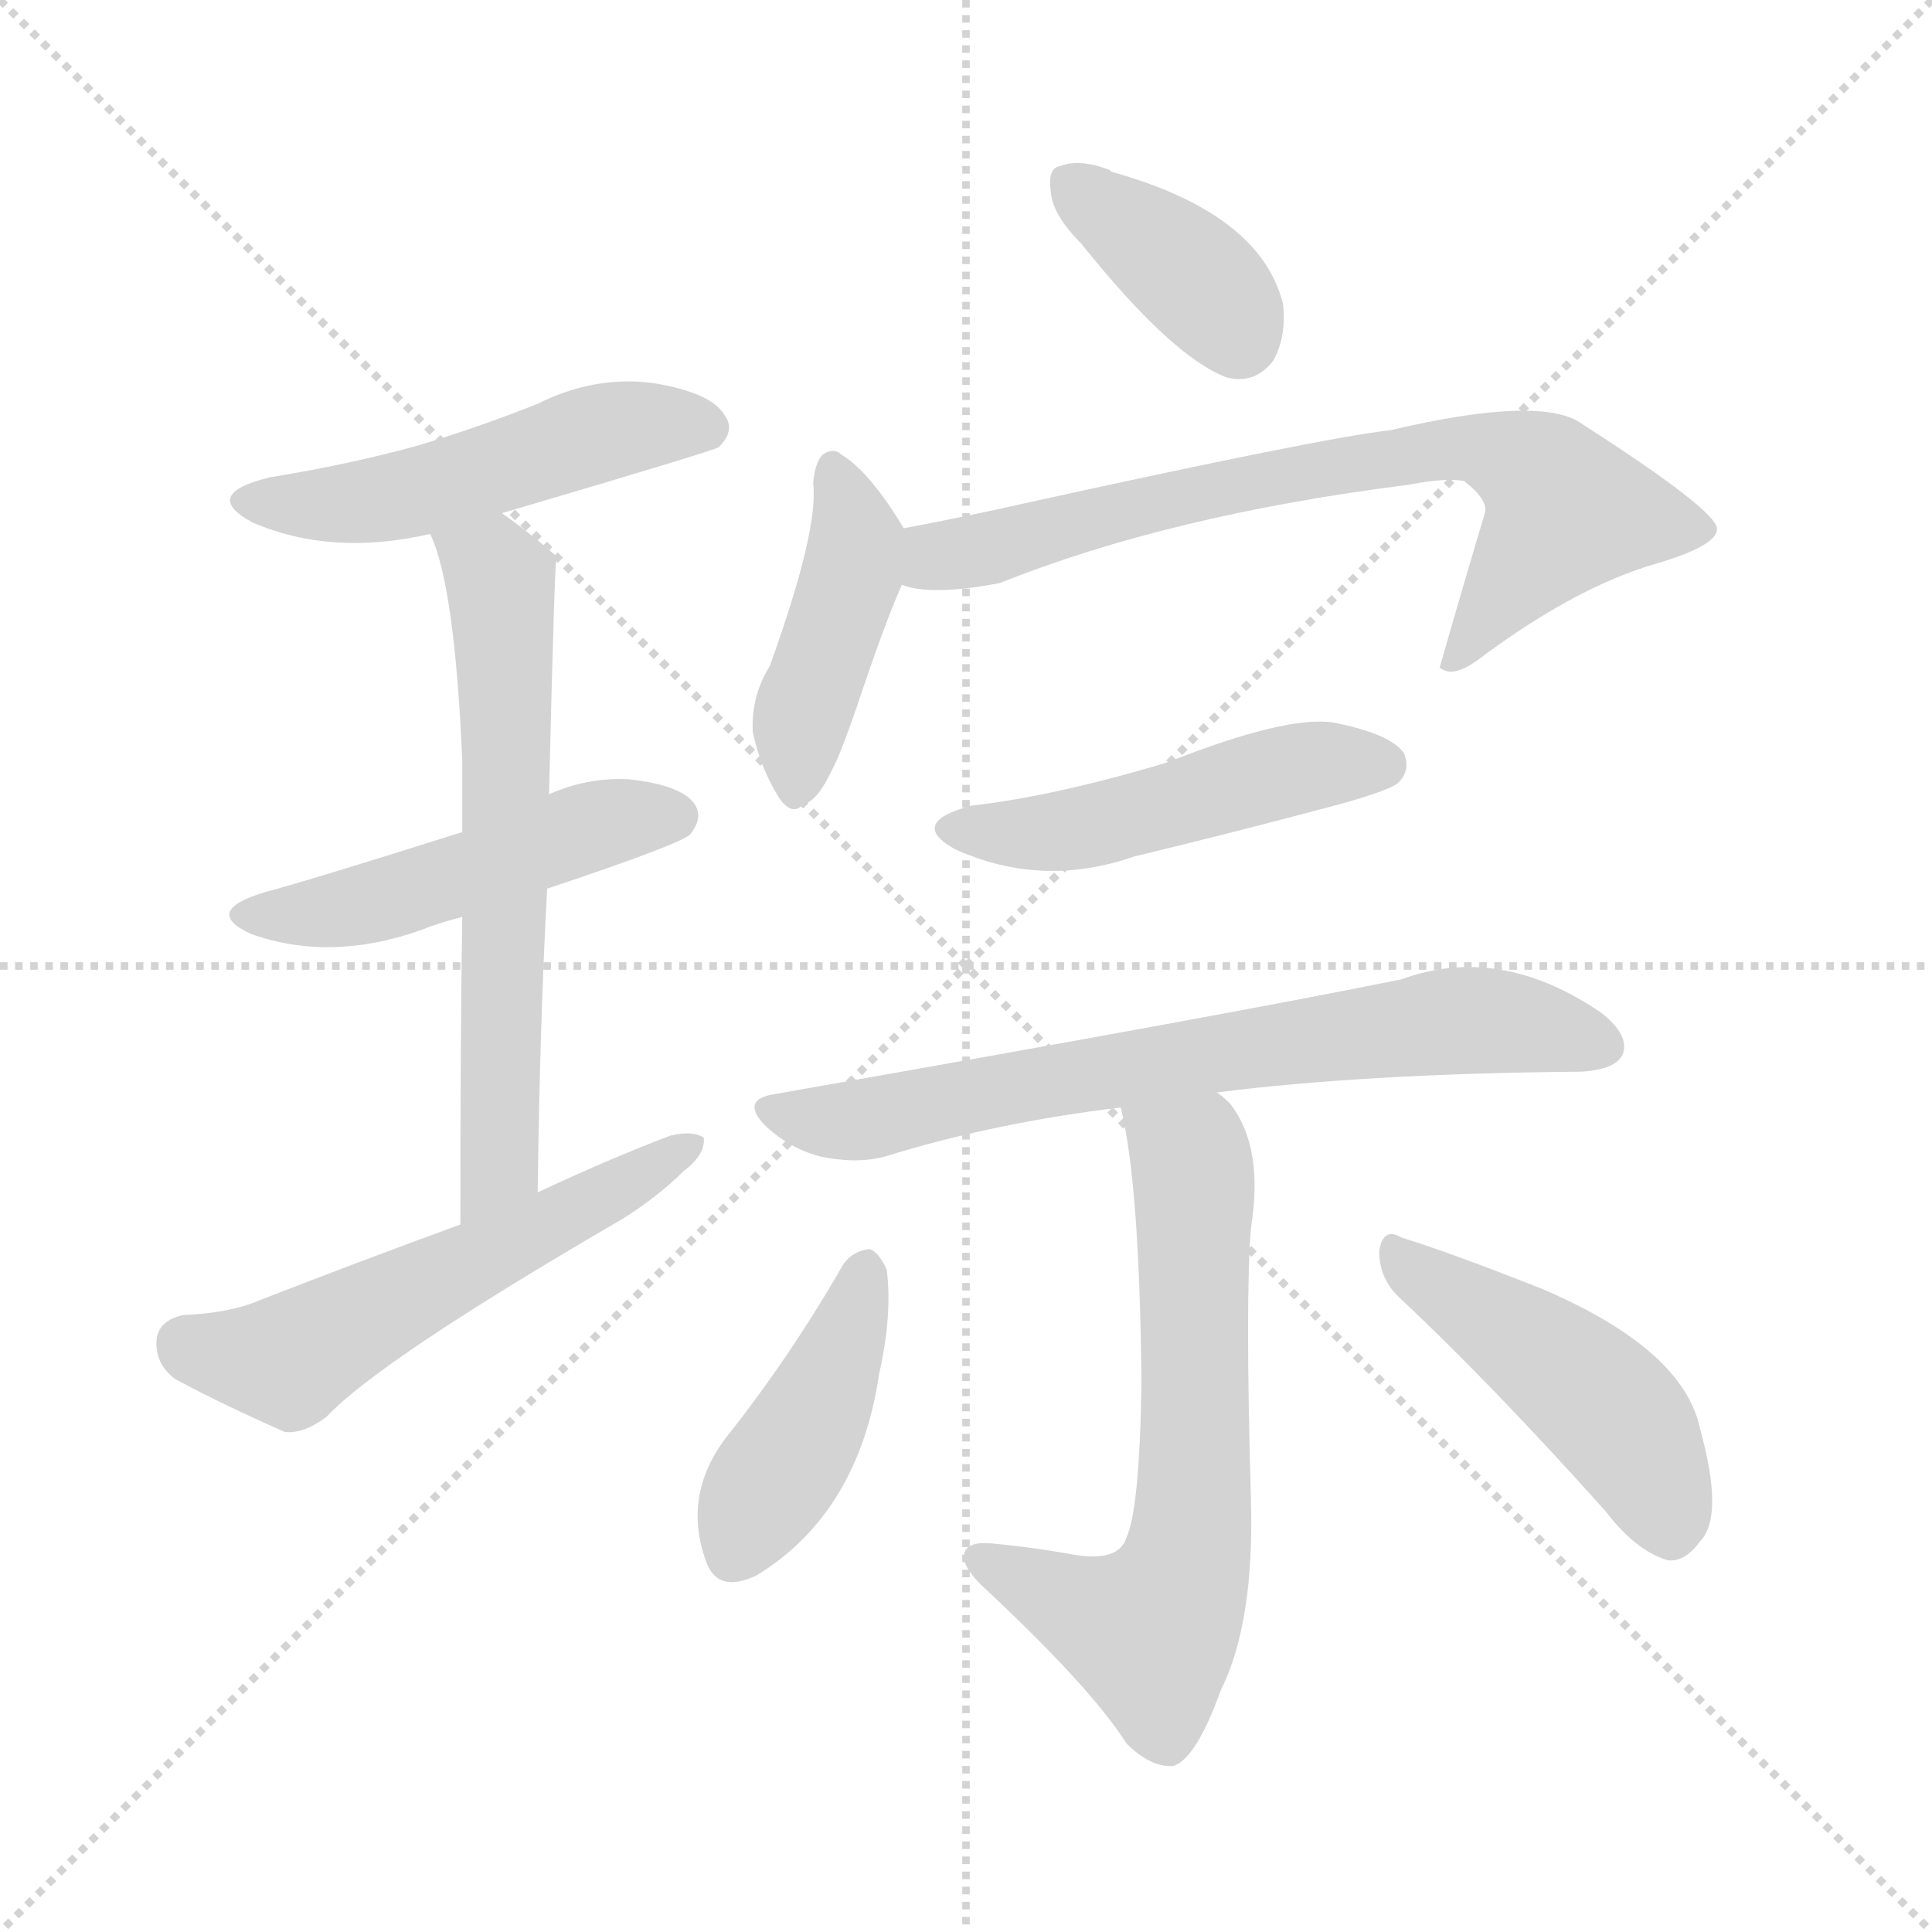 <svg version="1.1" viewBox="0 0 1024 1024" xmlns="http://www.w3.org/2000/svg">
  <g stroke="lightgray" stroke-dasharray="1,1" stroke-width="1" transform="scale(4, 4)">
    <line x1="0" y1="0" x2="256" y2="256"></line>
    <line x1="256" y1="0" x2="0" y2="256"></line>
    <line x1="128" y1="0" x2="128" y2="256"></line>
    <line x1="0" y1="128" x2="256" y2="128"></line>
  </g>
  <g transform="scale(1, -1) translate(0, -900)">
    <style type="text/css">
      
        @keyframes keyframes0 {
          from {
            stroke: blue;
            stroke-dashoffset: 503;
            stroke-width: 128;
          }
          62% {
            animation-timing-function: step-end;
            stroke: blue;
            stroke-dashoffset: 0;
            stroke-width: 128;
          }
          to {
            stroke: black;
            stroke-width: 1024;
          }
        }
        #make-me-a-hanzi-animation-0 {
          animation: keyframes0 0.659s both;
          animation-delay: 0s;
          animation-timing-function: linear;
        }
      
        @keyframes keyframes1 {
          from {
            stroke: blue;
            stroke-dashoffset: 487;
            stroke-width: 128;
          }
          61% {
            animation-timing-function: step-end;
            stroke: blue;
            stroke-dashoffset: 0;
            stroke-width: 128;
          }
          to {
            stroke: black;
            stroke-width: 1024;
          }
        }
        #make-me-a-hanzi-animation-1 {
          animation: keyframes1 0.646s both;
          animation-delay: 0.659s;
          animation-timing-function: linear;
        }
      
        @keyframes keyframes2 {
          from {
            stroke: blue;
            stroke-dashoffset: 631;
            stroke-width: 128;
          }
          67% {
            animation-timing-function: step-end;
            stroke: blue;
            stroke-dashoffset: 0;
            stroke-width: 128;
          }
          to {
            stroke: black;
            stroke-width: 1024;
          }
        }
        #make-me-a-hanzi-animation-2 {
          animation: keyframes2 0.764s both;
          animation-delay: 1.306s;
          animation-timing-function: linear;
        }
      
        @keyframes keyframes3 {
          from {
            stroke: blue;
            stroke-dashoffset: 556;
            stroke-width: 128;
          }
          64% {
            animation-timing-function: step-end;
            stroke: blue;
            stroke-dashoffset: 0;
            stroke-width: 128;
          }
          to {
            stroke: black;
            stroke-width: 1024;
          }
        }
        #make-me-a-hanzi-animation-3 {
          animation: keyframes3 0.702s both;
          animation-delay: 2.069s;
          animation-timing-function: linear;
        }
      
        @keyframes keyframes4 {
          from {
            stroke: blue;
            stroke-dashoffset: 376;
            stroke-width: 128;
          }
          55% {
            animation-timing-function: step-end;
            stroke: blue;
            stroke-dashoffset: 0;
            stroke-width: 128;
          }
          to {
            stroke: black;
            stroke-width: 1024;
          }
        }
        #make-me-a-hanzi-animation-4 {
          animation: keyframes4 0.556s both;
          animation-delay: 2.772s;
          animation-timing-function: linear;
        }
      
        @keyframes keyframes5 {
          from {
            stroke: blue;
            stroke-dashoffset: 425;
            stroke-width: 128;
          }
          58% {
            animation-timing-function: step-end;
            stroke: blue;
            stroke-dashoffset: 0;
            stroke-width: 128;
          }
          to {
            stroke: black;
            stroke-width: 1024;
          }
        }
        #make-me-a-hanzi-animation-5 {
          animation: keyframes5 0.596s both;
          animation-delay: 3.328s;
          animation-timing-function: linear;
        }
      
        @keyframes keyframes6 {
          from {
            stroke: blue;
            stroke-dashoffset: 723;
            stroke-width: 128;
          }
          70% {
            animation-timing-function: step-end;
            stroke: blue;
            stroke-dashoffset: 0;
            stroke-width: 128;
          }
          to {
            stroke: black;
            stroke-width: 1024;
          }
        }
        #make-me-a-hanzi-animation-6 {
          animation: keyframes6 0.838s both;
          animation-delay: 3.924s;
          animation-timing-function: linear;
        }
      
        @keyframes keyframes7 {
          from {
            stroke: blue;
            stroke-dashoffset: 485;
            stroke-width: 128;
          }
          61% {
            animation-timing-function: step-end;
            stroke: blue;
            stroke-dashoffset: 0;
            stroke-width: 128;
          }
          to {
            stroke: black;
            stroke-width: 1024;
          }
        }
        #make-me-a-hanzi-animation-7 {
          animation: keyframes7 0.645s both;
          animation-delay: 4.762s;
          animation-timing-function: linear;
        }
      
        @keyframes keyframes8 {
          from {
            stroke: blue;
            stroke-dashoffset: 704;
            stroke-width: 128;
          }
          70% {
            animation-timing-function: step-end;
            stroke: blue;
            stroke-dashoffset: 0;
            stroke-width: 128;
          }
          to {
            stroke: black;
            stroke-width: 1024;
          }
        }
        #make-me-a-hanzi-animation-8 {
          animation: keyframes8 0.823s both;
          animation-delay: 5.407s;
          animation-timing-function: linear;
        }
      
        @keyframes keyframes9 {
          from {
            stroke: blue;
            stroke-dashoffset: 649;
            stroke-width: 128;
          }
          68% {
            animation-timing-function: step-end;
            stroke: blue;
            stroke-dashoffset: 0;
            stroke-width: 128;
          }
          to {
            stroke: black;
            stroke-width: 1024;
          }
        }
        #make-me-a-hanzi-animation-9 {
          animation: keyframes9 0.778s both;
          animation-delay: 6.229s;
          animation-timing-function: linear;
        }
      
        @keyframes keyframes10 {
          from {
            stroke: blue;
            stroke-dashoffset: 423;
            stroke-width: 128;
          }
          58% {
            animation-timing-function: step-end;
            stroke: blue;
            stroke-dashoffset: 0;
            stroke-width: 128;
          }
          to {
            stroke: black;
            stroke-width: 1024;
          }
        }
        #make-me-a-hanzi-animation-10 {
          animation: keyframes10 0.594s both;
          animation-delay: 7.008s;
          animation-timing-function: linear;
        }
      
        @keyframes keyframes11 {
          from {
            stroke: blue;
            stroke-dashoffset: 464;
            stroke-width: 128;
          }
          60% {
            animation-timing-function: step-end;
            stroke: blue;
            stroke-dashoffset: 0;
            stroke-width: 128;
          }
          to {
            stroke: black;
            stroke-width: 1024;
          }
        }
        #make-me-a-hanzi-animation-11 {
          animation: keyframes11 0.628s both;
          animation-delay: 7.602s;
          animation-timing-function: linear;
        }
      
    </style>
    
      <path d="M 266 628 Q 378 661 381 663 Q 390 672 384 680 Q 377 692 346 697 Q 315 701 285 686 Q 255 674 222 664 Q 186 654 143 647 Q 106 638 134 623 Q 176 605 228 617 L 266 628 Z" fill="lightgray"></path>
    
      <path d="M 290 429 Q 362 453 366 458 Q 373 467 368 474 Q 361 484 333 487 Q 311 488 291 479 L 245 459 Q 166 434 140 427 Q 107 417 133 405 Q 175 390 223 407 Q 233 411 245 414 L 290 429 Z" fill="lightgray"></path>
    
      <path d="M 285 268 Q 286 355 290 429 L 291 479 Q 294 605 295 605 L 294 606 Q 279 619 266 628 C 242 646 218 645 228 617 Q 241 590 245 497 Q 245 481 245 459 L 245 414 Q 244 350 244 251 C 244 221 285 238 285 268 Z" fill="lightgray"></path>
    
      <path d="M 244 251 Q 192 232 138 211 Q 122 204 97 203 Q 84 200 83 190 Q 82 177 93 169 Q 117 156 151 141 Q 161 140 173 149 Q 201 179 330 254 Q 349 266 362 279 Q 374 288 373 297 Q 367 301 355 298 Q 321 285 285 268 L 244 251 Z" fill="lightgray"></path>
    
      <path d="M 573 771 Q 621 711 650 700 Q 665 696 675 709 Q 682 722 680 739 Q 668 787 589 809 L 588 810 Q 572 816 562 812 Q 555 811 557 798 Q 558 786 573 771 Z" fill="lightgray"></path>
    
      <path d="M 479 620 Q 461 650 446 659 Q 442 663 436 659 Q 432 655 431 644 Q 434 619 408 547 Q 398 531 399 512 Q 403 493 413 477 Q 420 467 426 474 Q 433 475 441 492 Q 445 499 454 525 Q 469 570 478 590 C 486 609 486 609 479 620 Z" fill="lightgray"></path>
    
      <path d="M 478 590 Q 494 584 530 591 Q 620 627 746 643 Q 767 647 776 645 Q 789 635 787 628 Q 775 588 763 546 L 765 545 Q 772 541 787 553 Q 836 589 877 601 Q 911 611 910 620 Q 909 630 839 675 Q 818 691 737 672 Q 701 668 542 633 Q 511 626 479 620 C 450 614 448 595 478 590 Z" fill="lightgray"></path>
    
      <path d="M 515 473 Q 481 464 506 450 Q 552 429 601 446 Q 655 459 711 474 Q 736 481 741 485 Q 748 492 744 501 Q 737 511 707 517 Q 682 521 619 496 Q 559 478 515 473 Z" fill="lightgray"></path>
    
      <path d="M 645 321 Q 724 331 838 332 Q 856 333 860 341 Q 864 351 849 363 Q 795 400 743 381 Q 655 363 410 320 Q 392 317 406 303 Q 419 291 435 287 Q 454 283 469 287 Q 527 305 594 313 L 645 321 Z" fill="lightgray"></path>
    
      <path d="M 594 313 Q 604 273 605 167 Q 604 100 597 85 Q 593 72 569 76 Q 547 80 525 82 Q 512 83 511 76 Q 510 70 520 60 Q 578 6 597 -24 Q 610 -37 622 -36 Q 634 -32 647 4 Q 665 40 663 106 Q 660 212 663 249 Q 670 292 652 315 Q 648 319 645 321 C 624 342 588 342 594 313 Z" fill="lightgray"></path>
    
      <path d="M 447 230 Q 419 181 384 137 Q 362 107 374 73 Q 380 55 401 65 Q 455 98 466 172 Q 473 203 470 227 Q 466 236 461 238 Q 452 237 447 230 Z" fill="lightgray"></path>
    
      <path d="M 742 212 Q 791 166 851 99 Q 867 78 884 73 Q 893 72 901 83 Q 914 96 901 143 Q 892 185 817 217 Q 769 236 743 244 Q 733 250 731 237 Q 731 222 742 212 Z" fill="lightgray"></path>
    
    
      <clipPath id="make-me-a-hanzi-clip-0">
        <path d="M 266 628 Q 378 661 381 663 Q 390 672 384 680 Q 377 692 346 697 Q 315 701 285 686 Q 255 674 222 664 Q 186 654 143 647 Q 106 638 134 623 Q 176 605 228 617 L 266 628 Z"></path>
      </clipPath>
      <path clip-path="url(#make-me-a-hanzi-clip-0)" d="M 135 636 L 173 632 L 215 637 L 325 673 L 376 672" fill="none" id="make-me-a-hanzi-animation-0" stroke-dasharray="375 750" stroke-linecap="round"></path>
    
      <clipPath id="make-me-a-hanzi-clip-1">
        <path d="M 290 429 Q 362 453 366 458 Q 373 467 368 474 Q 361 484 333 487 Q 311 488 291 479 L 245 459 Q 166 434 140 427 Q 107 417 133 405 Q 175 390 223 407 Q 233 411 245 414 L 290 429 Z"></path>
      </clipPath>
      <path clip-path="url(#make-me-a-hanzi-clip-1)" d="M 134 417 L 183 418 L 306 460 L 358 467" fill="none" id="make-me-a-hanzi-animation-1" stroke-dasharray="359 718" stroke-linecap="round"></path>
    
      <clipPath id="make-me-a-hanzi-clip-2">
        <path d="M 285 268 Q 286 355 290 429 L 291 479 Q 294 605 295 605 L 294 606 Q 279 619 266 628 C 242 646 218 645 228 617 Q 241 590 245 497 Q 245 481 245 459 L 245 414 Q 244 350 244 251 C 244 221 285 238 285 268 Z"></path>
      </clipPath>
      <path clip-path="url(#make-me-a-hanzi-clip-2)" d="M 235 615 L 265 592 L 270 522 L 265 292 L 259 272 L 248 260" fill="none" id="make-me-a-hanzi-animation-2" stroke-dasharray="503 1006" stroke-linecap="round"></path>
    
      <clipPath id="make-me-a-hanzi-clip-3">
        <path d="M 244 251 Q 192 232 138 211 Q 122 204 97 203 Q 84 200 83 190 Q 82 177 93 169 Q 117 156 151 141 Q 161 140 173 149 Q 201 179 330 254 Q 349 266 362 279 Q 374 288 373 297 Q 367 301 355 298 Q 321 285 285 268 L 244 251 Z"></path>
      </clipPath>
      <path clip-path="url(#make-me-a-hanzi-clip-3)" d="M 98 188 L 153 179 L 368 294" fill="none" id="make-me-a-hanzi-animation-3" stroke-dasharray="428 856" stroke-linecap="round"></path>
    
      <clipPath id="make-me-a-hanzi-clip-4">
        <path d="M 573 771 Q 621 711 650 700 Q 665 696 675 709 Q 682 722 680 739 Q 668 787 589 809 L 588 810 Q 572 816 562 812 Q 555 811 557 798 Q 558 786 573 771 Z"></path>
      </clipPath>
      <path clip-path="url(#make-me-a-hanzi-clip-4)" d="M 569 802 L 635 752 L 656 721" fill="none" id="make-me-a-hanzi-animation-4" stroke-dasharray="248 496" stroke-linecap="round"></path>
    
      <clipPath id="make-me-a-hanzi-clip-5">
        <path d="M 479 620 Q 461 650 446 659 Q 442 663 436 659 Q 432 655 431 644 Q 434 619 408 547 Q 398 531 399 512 Q 403 493 413 477 Q 420 467 426 474 Q 433 475 441 492 Q 445 499 454 525 Q 469 570 478 590 C 486 609 486 609 479 620 Z"></path>
      </clipPath>
      <path clip-path="url(#make-me-a-hanzi-clip-5)" d="M 441 649 L 454 613 L 424 517 L 422 487" fill="none" id="make-me-a-hanzi-animation-5" stroke-dasharray="297 594" stroke-linecap="round"></path>
    
      <clipPath id="make-me-a-hanzi-clip-6">
        <path d="M 478 590 Q 494 584 530 591 Q 620 627 746 643 Q 767 647 776 645 Q 789 635 787 628 Q 775 588 763 546 L 765 545 Q 772 541 787 553 Q 836 589 877 601 Q 911 611 910 620 Q 909 630 839 675 Q 818 691 737 672 Q 701 668 542 633 Q 511 626 479 620 C 450 614 448 595 478 590 Z"></path>
      </clipPath>
      <path clip-path="url(#make-me-a-hanzi-clip-6)" d="M 485 597 L 496 605 L 621 637 L 789 662 L 819 646 L 829 627 L 777 555 L 767 552" fill="none" id="make-me-a-hanzi-animation-6" stroke-dasharray="595 1190" stroke-linecap="round"></path>
    
      <clipPath id="make-me-a-hanzi-clip-7">
        <path d="M 515 473 Q 481 464 506 450 Q 552 429 601 446 Q 655 459 711 474 Q 736 481 741 485 Q 748 492 744 501 Q 737 511 707 517 Q 682 521 619 496 Q 559 478 515 473 Z"></path>
      </clipPath>
      <path clip-path="url(#make-me-a-hanzi-clip-7)" d="M 508 462 L 574 461 L 684 492 L 733 495" fill="none" id="make-me-a-hanzi-animation-7" stroke-dasharray="357 714" stroke-linecap="round"></path>
    
      <clipPath id="make-me-a-hanzi-clip-8">
        <path d="M 645 321 Q 724 331 838 332 Q 856 333 860 341 Q 864 351 849 363 Q 795 400 743 381 Q 655 363 410 320 Q 392 317 406 303 Q 419 291 435 287 Q 454 283 469 287 Q 527 305 594 313 L 645 321 Z"></path>
      </clipPath>
      <path clip-path="url(#make-me-a-hanzi-clip-8)" d="M 408 311 L 453 306 L 544 326 L 769 359 L 816 356 L 850 346" fill="none" id="make-me-a-hanzi-animation-8" stroke-dasharray="576 1152" stroke-linecap="round"></path>
    
      <clipPath id="make-me-a-hanzi-clip-9">
        <path d="M 594 313 Q 604 273 605 167 Q 604 100 597 85 Q 593 72 569 76 Q 547 80 525 82 Q 512 83 511 76 Q 510 70 520 60 Q 578 6 597 -24 Q 610 -37 622 -36 Q 634 -32 647 4 Q 665 40 663 106 Q 660 212 663 249 Q 670 292 652 315 Q 648 319 645 321 C 624 342 588 342 594 313 Z"></path>
      </clipPath>
      <path clip-path="url(#make-me-a-hanzi-clip-9)" d="M 601 310 L 631 287 L 633 272 L 634 117 L 627 66 L 610 35 L 520 75" fill="none" id="make-me-a-hanzi-animation-9" stroke-dasharray="521 1042" stroke-linecap="round"></path>
    
      <clipPath id="make-me-a-hanzi-clip-10">
        <path d="M 447 230 Q 419 181 384 137 Q 362 107 374 73 Q 380 55 401 65 Q 455 98 466 172 Q 473 203 470 227 Q 466 236 461 238 Q 452 237 447 230 Z"></path>
      </clipPath>
      <path clip-path="url(#make-me-a-hanzi-clip-10)" d="M 460 228 L 440 168 L 390 77" fill="none" id="make-me-a-hanzi-animation-10" stroke-dasharray="295 590" stroke-linecap="round"></path>
    
      <clipPath id="make-me-a-hanzi-clip-11">
        <path d="M 742 212 Q 791 166 851 99 Q 867 78 884 73 Q 893 72 901 83 Q 914 96 901 143 Q 892 185 817 217 Q 769 236 743 244 Q 733 250 731 237 Q 731 222 742 212 Z"></path>
      </clipPath>
      <path clip-path="url(#make-me-a-hanzi-clip-11)" d="M 742 232 L 842 164 L 865 138 L 885 90" fill="none" id="make-me-a-hanzi-animation-11" stroke-dasharray="336 672" stroke-linecap="round"></path>
    
  </g>
</svg>